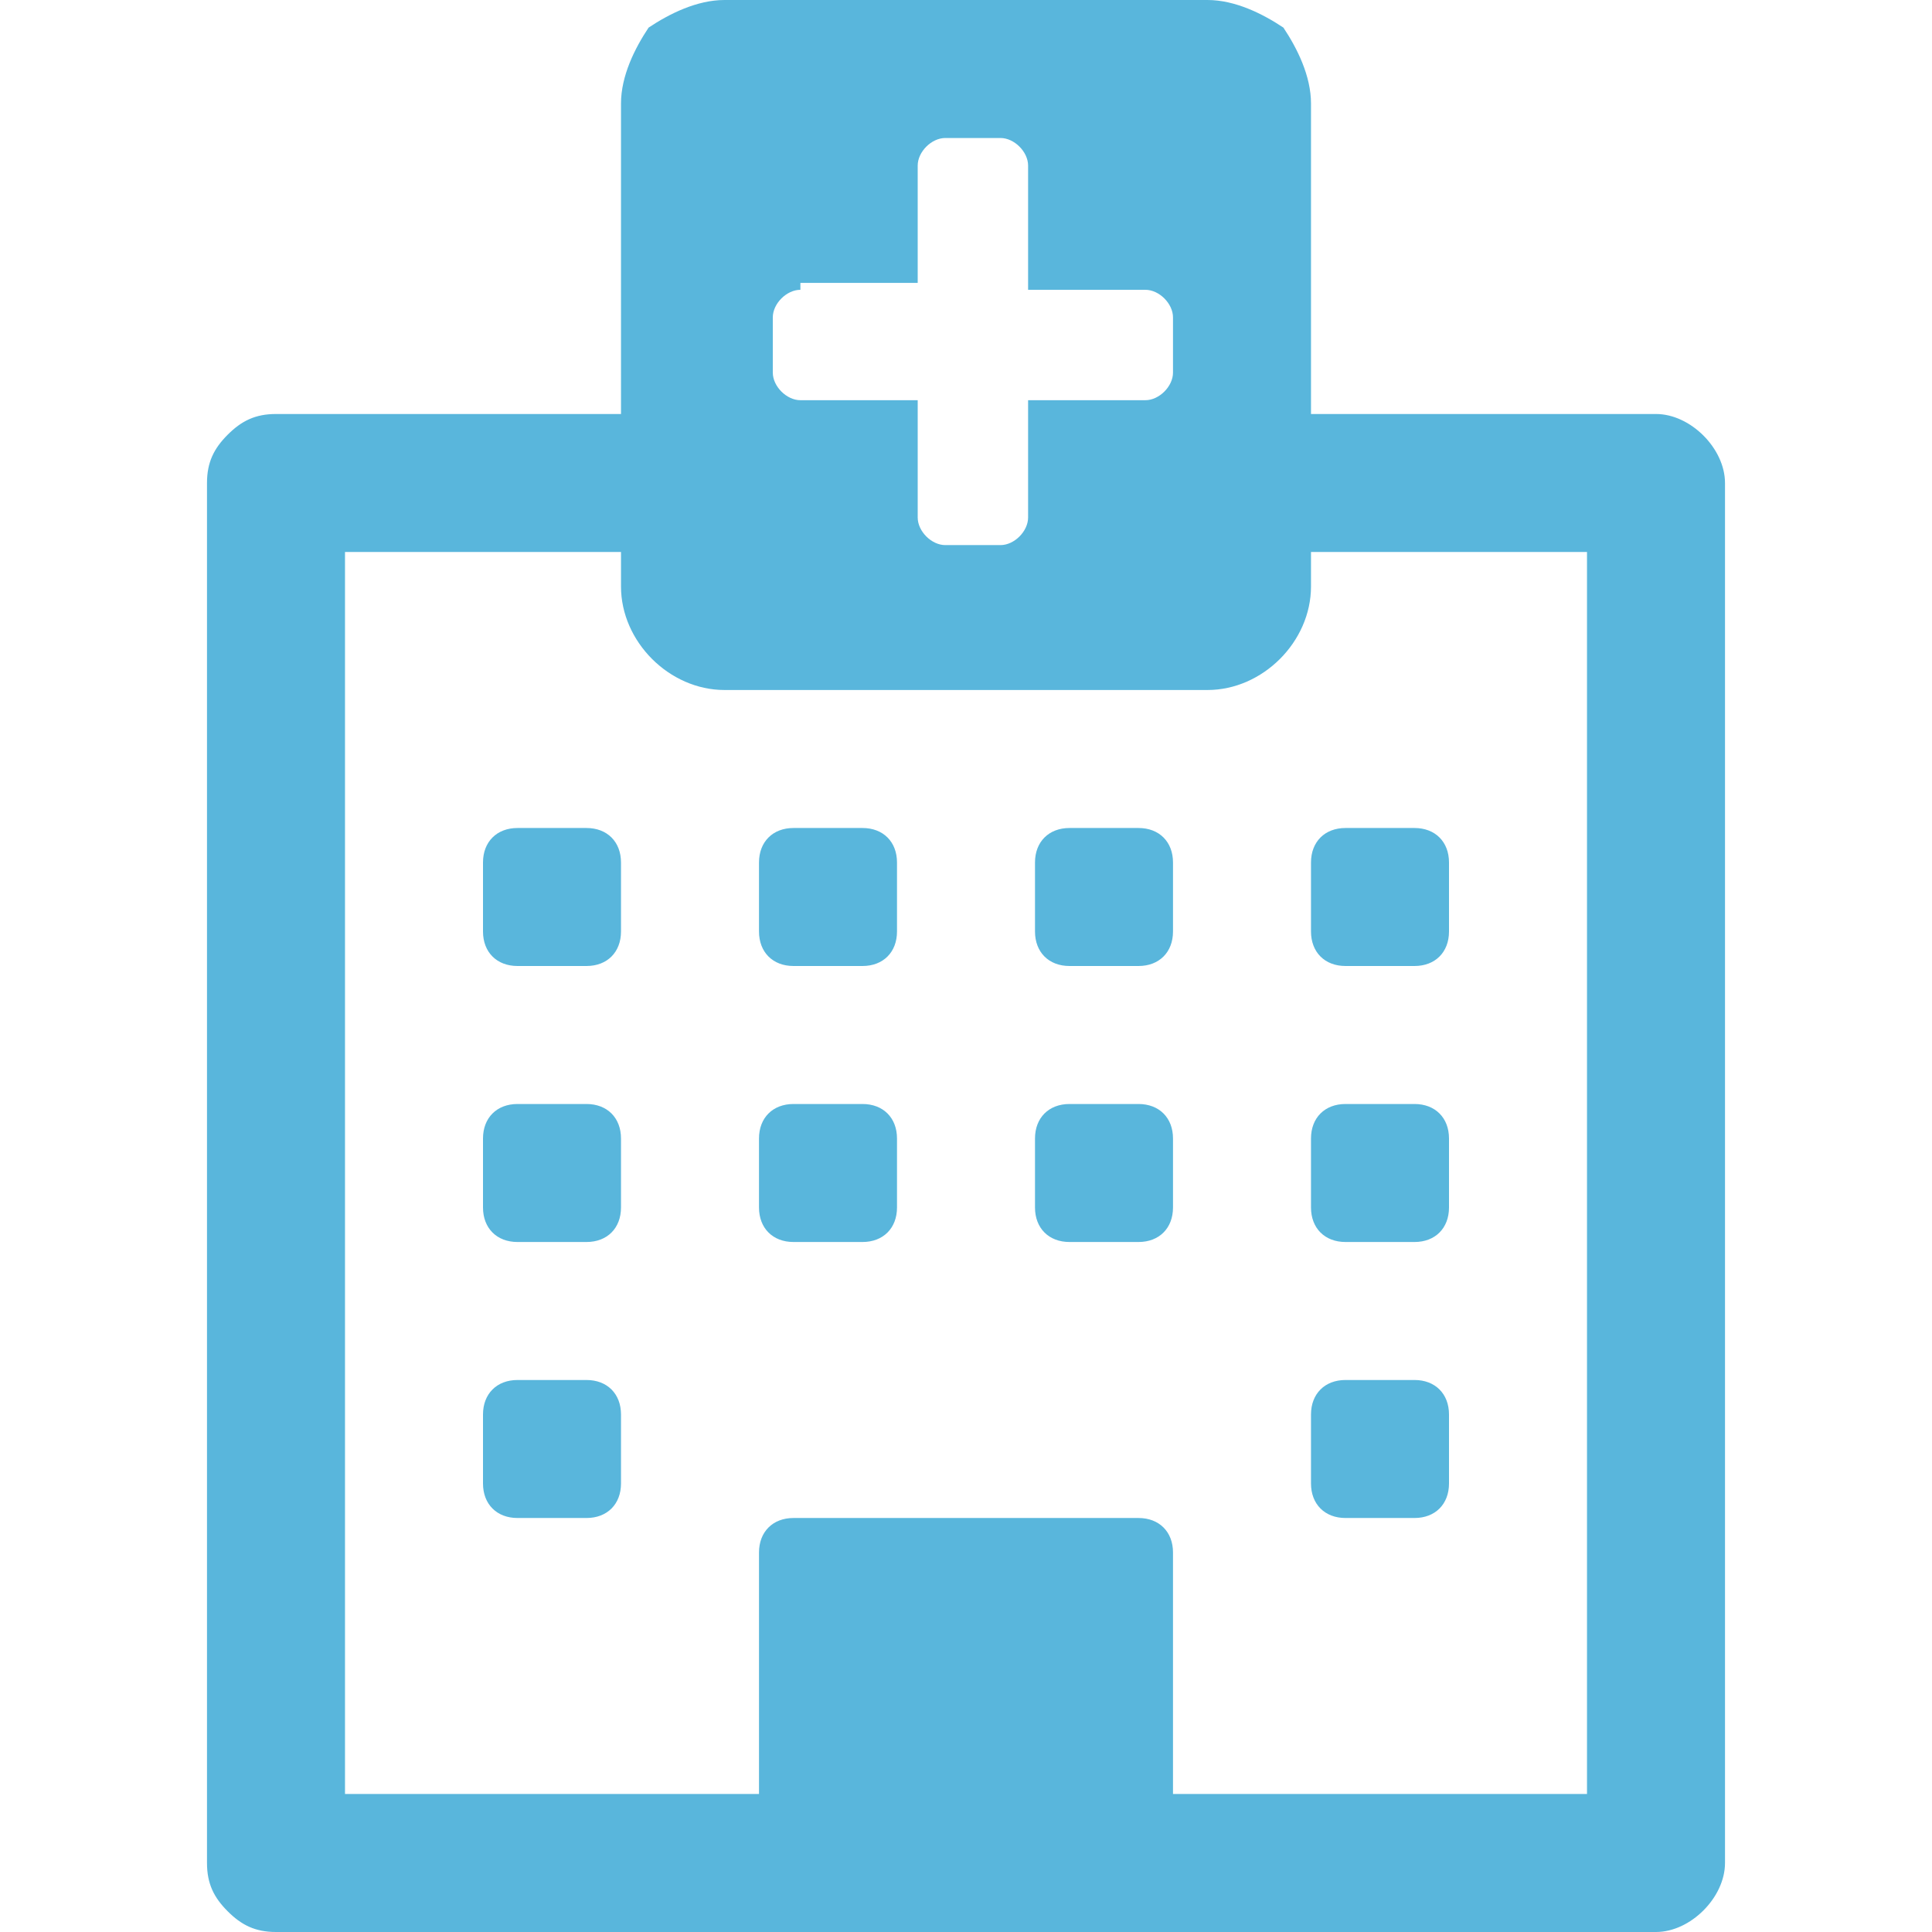 <?xml version="1.0" encoding="utf-8"?>
<!-- Generator: Adobe Illustrator 27.5.0, SVG Export Plug-In . SVG Version: 6.00 Build 0)  -->
<svg version="1.1" id="レイヤー_1" xmlns="http://www.w3.org/2000/svg" xmlns:xlink="http://www.w3.org/1999/xlink" x="0px"
	 y="0px" viewBox="0 0 28 28" style="enable-background:new 0 0 28 28;" xml:space="preserve">
<style type="text/css">
	.st0{fill:#59B6DC;}
</style>
<g id="hospital-o" transform="translate(0 0)">
	<path id="中マド_1" class="st0" d="M24,28H4c-0.3,0-0.5-0.1-0.7-0.3C3.1,27.5,3,27.3,3,27V7c0-0.3,0.1-0.5,0.3-0.7
		C3.5,6.1,3.7,6,4,6h5V1.5c0-0.4,0.2-0.8,0.4-1.1C9.7,0.2,10.1,0,10.5,0h7c0.4,0,0.8,0.2,1.1,0.4C18.8,0.7,19,1.1,19,1.5V6h5
		c0.5,0,1,0.5,1,1v20C25,27.5,24.5,28,24,28z M11.5,22h5c0.3,0,0.5,0.2,0.5,0.5V26h6V8h-4v0.5c0,0.8-0.7,1.5-1.5,1.5c0,0,0,0,0,0h-7
		C9.7,10,9,9.3,9,8.5c0,0,0,0,0,0V8H5v18h6v-3.5C11,22.2,11.2,22,11.5,22z M11.6,4.2c-0.2,0-0.4,0.2-0.4,0.4v0.8
		c0,0.2,0.2,0.4,0.4,0.4h1.7v1.7c0,0.2,0.2,0.4,0.4,0.4h0.8c0.2,0,0.4-0.2,0.4-0.4V5.8h1.7c0.2,0,0.4-0.2,0.4-0.4V4.6
		c0-0.2-0.2-0.4-0.4-0.4h-1.7V2.4c0-0.2-0.2-0.4-0.4-0.4h-0.8c-0.2,0-0.4,0.2-0.4,0.4v1.7H11.6z M20.5,22h-1c-0.3,0-0.5-0.2-0.5-0.5
		v-1c0-0.3,0.2-0.5,0.5-0.5h1c0.3,0,0.5,0.2,0.5,0.5v1C21,21.8,20.8,22,20.5,22z M8.5,22h-1C7.2,22,7,21.8,7,21.5v-1
		C7,20.2,7.2,20,7.5,20h1C8.8,20,9,20.2,9,20.5v1C9,21.8,8.8,22,8.5,22z M20.5,18h-1c-0.3,0-0.5-0.2-0.5-0.5v-1
		c0-0.3,0.2-0.5,0.5-0.5h1c0.3,0,0.5,0.2,0.5,0.5v1C21,17.8,20.8,18,20.5,18z M16.5,18h-1c-0.3,0-0.5-0.2-0.5-0.5v-1
		c0-0.3,0.2-0.5,0.5-0.5h1c0.3,0,0.5,0.2,0.5,0.5v1C17,17.8,16.8,18,16.5,18z M12.5,18h-1c-0.3,0-0.5-0.2-0.5-0.5v-1
		c0-0.3,0.2-0.5,0.5-0.5h1c0.3,0,0.5,0.2,0.5,0.5v1C13,17.8,12.8,18,12.5,18z M8.5,18h-1C7.2,18,7,17.8,7,17.5v-1
		C7,16.2,7.2,16,7.5,16h1C8.8,16,9,16.2,9,16.5v1C9,17.8,8.8,18,8.5,18z M20.5,14h-1c-0.3,0-0.5-0.2-0.5-0.5v-1
		c0-0.3,0.2-0.5,0.5-0.5h1c0.3,0,0.5,0.2,0.5,0.5v1C21,13.8,20.8,14,20.5,14z M16.5,14h-1c-0.3,0-0.5-0.2-0.5-0.5v-1
		c0-0.3,0.2-0.5,0.5-0.5h1c0.3,0,0.5,0.2,0.5,0.5v1C17,13.8,16.8,14,16.5,14z M12.5,14h-1c-0.3,0-0.5-0.2-0.5-0.5v-1
		c0-0.3,0.2-0.5,0.5-0.5h1c0.3,0,0.5,0.2,0.5,0.5v1C13,13.8,12.8,14,12.5,14z M8.5,14h-1C7.2,14,7,13.8,7,13.5v-1
		C7,12.2,7.2,12,7.5,12h1C8.8,12,9,12.2,9,12.5v1C9,13.8,8.8,14,8.5,14z"/>
</g>
</svg>
